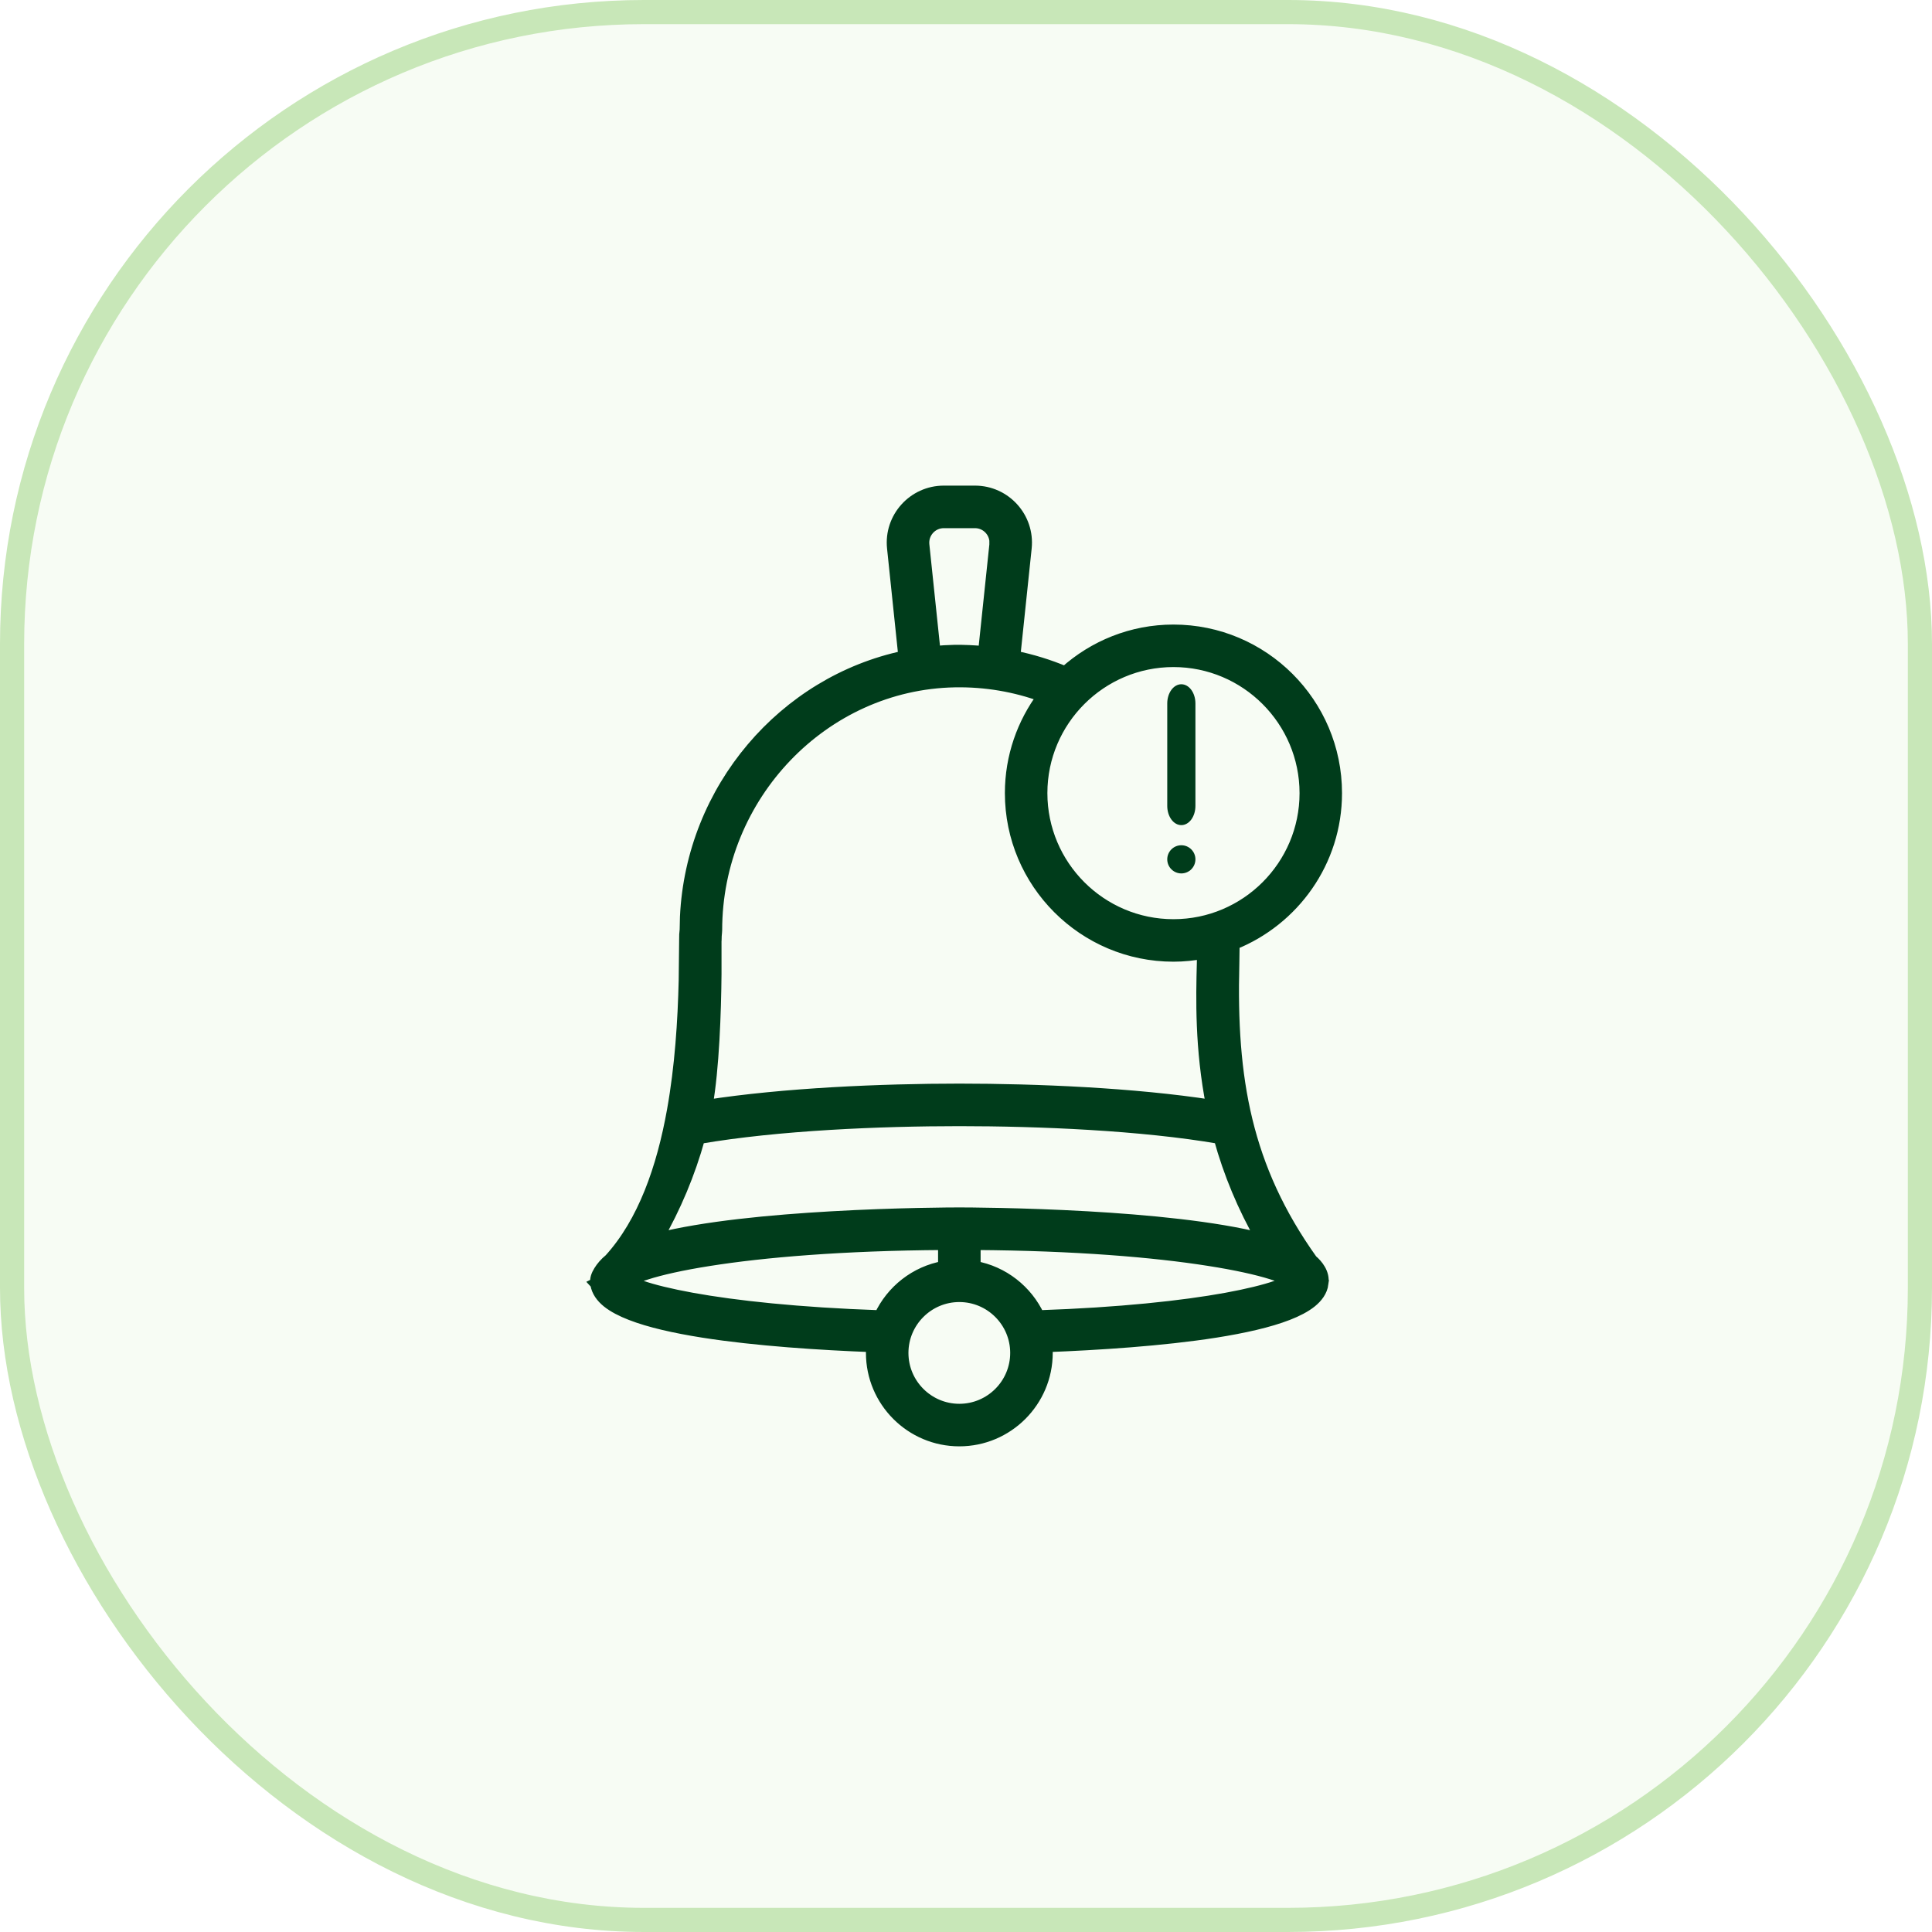 <svg width="48" height="48" viewBox="0 0 48 48" fill="none" xmlns="http://www.w3.org/2000/svg">
<rect x="0.3" y="0.3" width="47.4" height="47.4" rx="15.7" fill="#C8E7B8" fill-opacity="0.16"/>
<rect x="0.3" y="0.3" width="47.4" height="47.4" rx="15.7" stroke="#C8E7B8" stroke-width="0.6"/>
<path d="M24.222 12.215C24.974 12.215 25.561 12.867 25.482 13.615L25.199 16.314C25.634 16.402 26.056 16.532 26.463 16.703C27.177 16.061 28.119 15.667 29.154 15.667C31.381 15.667 33.192 17.478 33.192 19.705C33.192 21.404 32.135 22.854 30.648 23.449C30.647 23.601 30.645 23.767 30.641 23.95C30.566 26.799 30.941 29.007 32.586 31.314C32.66 31.377 32.733 31.456 32.785 31.547C32.84 31.642 32.878 31.762 32.853 31.89L32.855 31.891C32.832 32.071 32.721 32.219 32.572 32.34C32.423 32.46 32.223 32.563 31.991 32.653C31.526 32.834 30.9 32.974 30.207 33.084C28.875 33.294 27.265 33.395 25.997 33.444C26.002 33.499 26.005 33.556 26.005 33.613C26.005 34.81 25.031 35.784 23.834 35.784C22.637 35.784 21.664 34.81 21.664 33.613C21.664 33.556 21.666 33.499 21.671 33.444C20.402 33.395 18.792 33.294 17.461 33.084C16.767 32.974 16.141 32.834 15.677 32.653C15.445 32.563 15.245 32.46 15.096 32.34C14.951 32.222 14.844 32.078 14.816 31.903C14.816 31.9 14.815 31.897 14.815 31.894C14.814 31.893 14.814 31.892 14.813 31.891L14.815 31.89C14.806 31.835 14.812 31.782 14.825 31.736C14.84 31.685 14.865 31.634 14.896 31.584C14.955 31.487 15.043 31.384 15.154 31.294C15.992 30.373 16.463 29.028 16.721 27.585C16.915 26.502 16.988 25.374 17.012 24.35L17.023 23.365L17.025 23.217C17.027 23.175 17.032 23.136 17.036 23.098L17.043 22.783C17.191 19.602 19.481 16.944 22.47 16.314L22.188 13.615C22.109 12.867 22.697 12.215 23.449 12.215H24.222ZM23.834 32.199C23.055 32.199 22.42 32.834 22.42 33.613C22.42 34.393 23.055 35.027 23.834 35.027C24.614 35.027 25.248 34.393 25.248 33.613C25.248 32.834 24.614 32.199 23.834 32.199ZM23.456 30.906C20.922 30.922 18.963 31.091 17.619 31.304C16.933 31.412 16.411 31.531 16.055 31.645C15.876 31.701 15.744 31.756 15.656 31.804C15.644 31.811 15.633 31.819 15.623 31.825C15.625 31.826 15.626 31.828 15.628 31.829C15.697 31.869 15.8 31.916 15.942 31.965C16.225 32.063 16.641 32.166 17.188 32.266C18.262 32.461 19.831 32.633 21.865 32.703C22.159 32.07 22.748 31.602 23.456 31.477V30.906ZM24.213 31.477C24.92 31.602 25.508 32.071 25.802 32.703C27.825 32.634 29.387 32.463 30.461 32.268C31.007 32.168 31.424 32.064 31.71 31.965C31.853 31.915 31.959 31.869 32.03 31.827C32.033 31.826 32.035 31.823 32.038 31.821C32.027 31.815 32.016 31.805 32.002 31.798C31.911 31.749 31.776 31.695 31.596 31.639C31.236 31.526 30.712 31.408 30.026 31.301C28.683 31.09 26.732 30.922 24.213 30.906V31.477ZM23.836 27.829C21.87 27.829 19.323 27.934 17.368 28.271C17.125 29.15 16.772 29.991 16.315 30.787C17.485 30.487 19.175 30.329 20.649 30.245C22.29 30.151 23.683 30.148 23.834 30.148H23.836C23.979 30.148 25.37 30.151 27.013 30.244C28.488 30.328 30.182 30.487 31.352 30.787C30.897 29.99 30.544 29.149 30.302 28.27C28.361 27.934 25.805 27.829 23.836 27.829ZM23.72 16.927C20.455 16.988 17.792 19.761 17.792 23.112C17.792 23.127 17.791 23.143 17.789 23.159C17.782 23.215 17.778 23.284 17.778 23.365C17.778 23.374 17.776 23.382 17.775 23.391L17.776 23.395V24.196C17.767 25.142 17.721 26.541 17.555 27.475C19.475 27.176 21.914 27.072 23.836 27.072C25.748 27.072 28.178 27.174 30.115 27.475C29.832 26.044 29.863 24.787 29.885 23.931C29.887 23.839 29.888 23.753 29.89 23.672C29.652 23.717 29.407 23.743 29.154 23.743C26.927 23.743 25.116 21.932 25.116 19.705C25.116 18.802 25.416 17.969 25.919 17.296C25.227 17.041 24.485 16.913 23.72 16.927ZM29.154 16.423C27.345 16.423 25.872 17.896 25.872 19.705C25.872 21.515 27.345 22.987 29.154 22.987C30.964 22.987 32.437 21.515 32.437 19.705C32.436 17.896 30.964 16.423 29.154 16.423ZM23.449 12.972C23.144 12.972 22.909 13.235 22.94 13.536L23.219 16.2C23.379 16.185 23.541 16.174 23.705 16.171C23.956 16.167 24.205 16.18 24.45 16.203L24.73 13.536V13.425C24.702 13.172 24.487 12.972 24.222 12.972H23.449Z" fill="#003C1B" stroke="#003C1B" stroke-width="0.3"/>
<path d="M29.35 20.5C29.257 20.5 29.168 20.45 29.102 20.36C29.037 20.271 29 20.149 29 20.023V17.477C29 17.351 29.037 17.229 29.102 17.14C29.168 17.05 29.257 17 29.35 17C29.443 17 29.532 17.05 29.598 17.14C29.663 17.229 29.7 17.351 29.7 17.477V20.023C29.7 20.149 29.663 20.271 29.598 20.36C29.532 20.45 29.443 20.5 29.35 20.5Z" fill="#003C1B"/>
<path d="M29.35 21.7C29.543 21.7 29.7 21.543 29.7 21.35C29.7 21.157 29.543 21 29.35 21C29.157 21 29 21.157 29 21.35C29 21.543 29.157 21.7 29.35 21.7Z" fill="#003C1B"/>
</svg>
